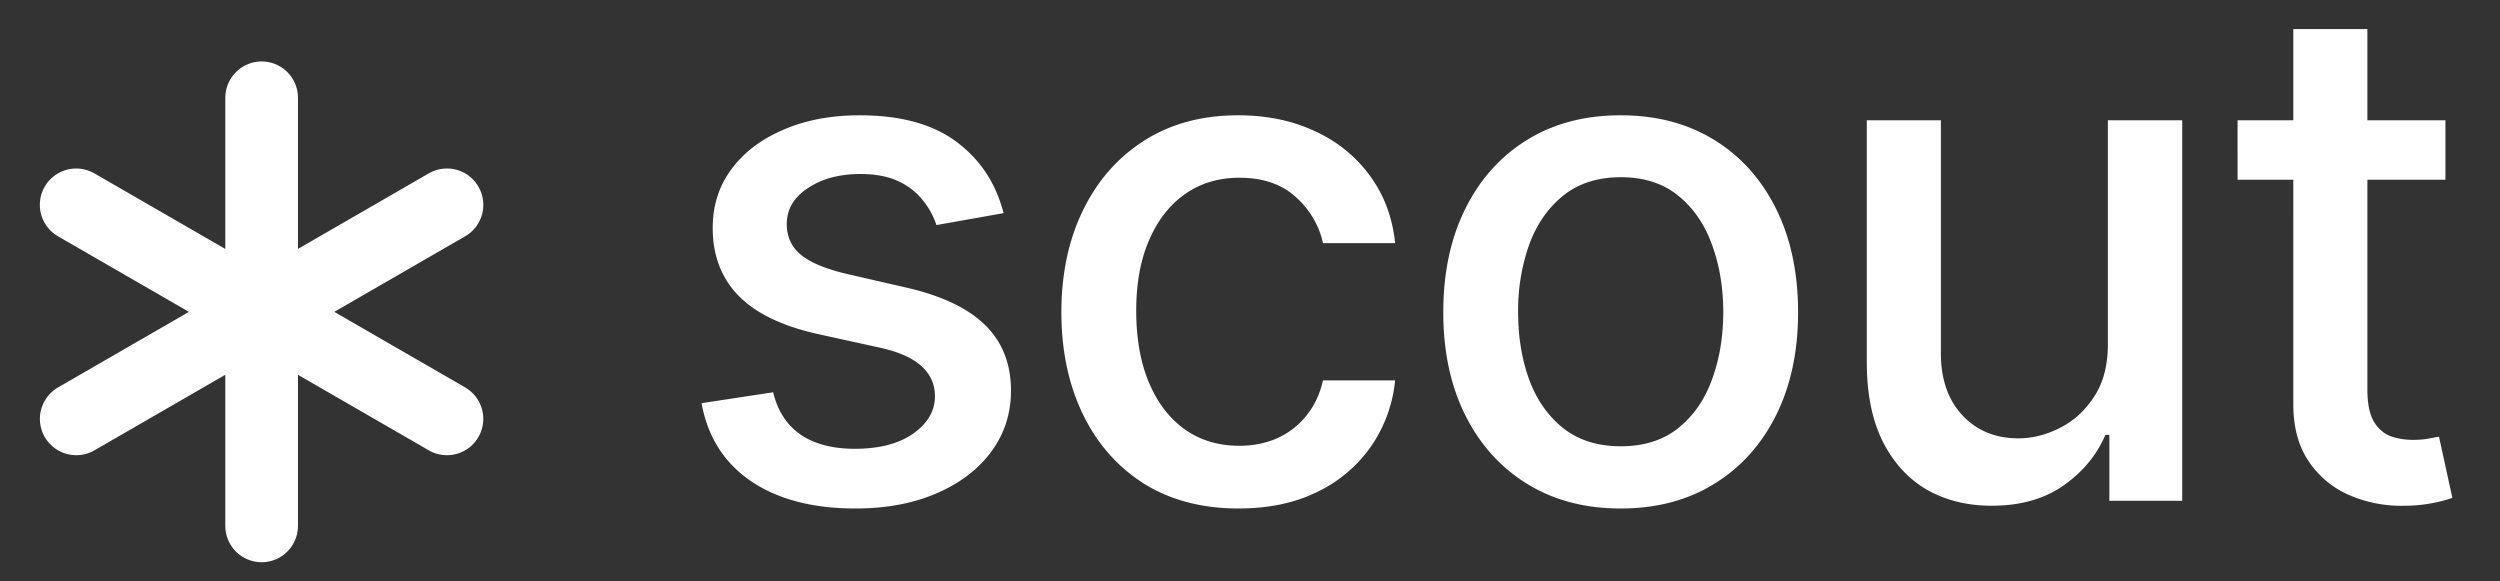 <svg xmlns="http://www.w3.org/2000/svg" fill="none" viewBox="0 0 86 20"><rect x="0" y="0" width="86" height="20" fill="#333333" stroke="none"/><g stroke="#fff" stroke-linecap="round" stroke-width="2.5" clip-path="url(#logo_svg__a)"><path d="M9 3.364V18.09M15.376 7.046 2.622 14.409M2.62 7.046l12.755 7.363"/></g><path fill="#fff" d="m34.523 7.332-2.31.41a2.7 2.7 0 0 0-.46-.844 2.3 2.3 0 0 0-.835-.657q-.53-.255-1.321-.255-1.083 0-1.807.486-.725.477-.725 1.235 0 .657.486 1.057t1.568.656l2.08.478q1.806.417 2.693 1.287.886.87.886 2.258 0 1.176-.681 2.097-.674.912-1.884 1.432-1.201.52-2.787.52-2.199 0-3.588-.938-1.389-.946-1.704-2.685l2.463-.375q.23.963.946 1.458.716.486 1.866.486 1.253 0 2.003-.52.75-.53.75-1.287 0-.614-.46-1.032-.452-.417-1.39-.63l-2.215-.486q-1.833-.418-2.71-1.33-.87-.911-.87-2.31 0-1.158.648-2.028.647-.869 1.79-1.355 1.14-.494 2.616-.494 2.122 0 3.341.92 1.22.912 1.61 2.446M42.615 17.492q-1.901 0-3.273-.861-1.364-.87-2.097-2.395t-.733-3.495q0-1.994.75-3.52.75-1.533 2.114-2.394t3.213-.861q1.49 0 2.659.554a4.77 4.77 0 0 1 1.884 1.534q.725.99.86 2.31h-2.48a2.97 2.97 0 0 0-.937-1.586q-.724-.664-1.944-.664-1.065 0-1.866.562-.792.555-1.236 1.585-.443 1.023-.443 2.42 0 1.433.435 2.472.435 1.04 1.227 1.611.801.57 1.884.571.724 0 1.312-.264.597-.273.997-.775.41-.505.571-1.21h2.48a4.8 4.8 0 0 1-.826 2.266 4.76 4.76 0 0 1-1.85 1.569q-1.15.57-2.702.57M55.752 17.492q-1.842 0-3.213-.844-1.372-.844-2.131-2.361-.759-1.516-.759-3.546 0-2.036.759-3.562t2.13-2.37 3.214-.843 3.213.844q1.372.843 2.13 2.369.759 1.526.759 3.563 0 2.028-.759 3.545-.758 1.517-2.13 2.36-1.372.845-3.213.845m.008-2.14q1.194 0 1.977-.63.785-.63 1.16-1.68.383-1.047.383-2.309 0-1.253-.383-2.301-.375-1.057-1.16-1.696-.783-.64-1.977-.64-1.201 0-1.994.64-.784.639-1.168 1.696a6.8 6.8 0 0 0-.375 2.301q0 1.26.375 2.31.384 1.048 1.168 1.679.792.63 1.994.63M72.511 11.798V4.136h2.557v13.091h-2.506V14.96h-.136q-.451 1.049-1.45 1.747-.988.69-2.462.69-1.261 0-2.233-.553-.963-.563-1.517-1.662-.546-1.1-.546-2.719V4.136h2.549v8.02q0 1.338.741 2.13.742.794 1.926.793.716 0 1.424-.357.716-.359 1.184-1.083.478-.724.469-1.84M84.123 4.136v2.046h-7.15V4.136zM78.89 1h2.548v12.384q0 .741.222 1.116.221.366.57.503.36.128.776.128.308 0 .537-.043t.358-.068l.46 2.105a4 4 0 0 1-.63.17 5 5 0 0 1-1.023.103 4.5 4.5 0 0 1-1.875-.358 3.2 3.2 0 0 1-1.406-1.16q-.537-.783-.537-1.968z"/><defs><clipPath id="logo_svg__a"><path fill="#fff" d="M0 1.727h18v18H0z"/></clipPath></defs></svg>